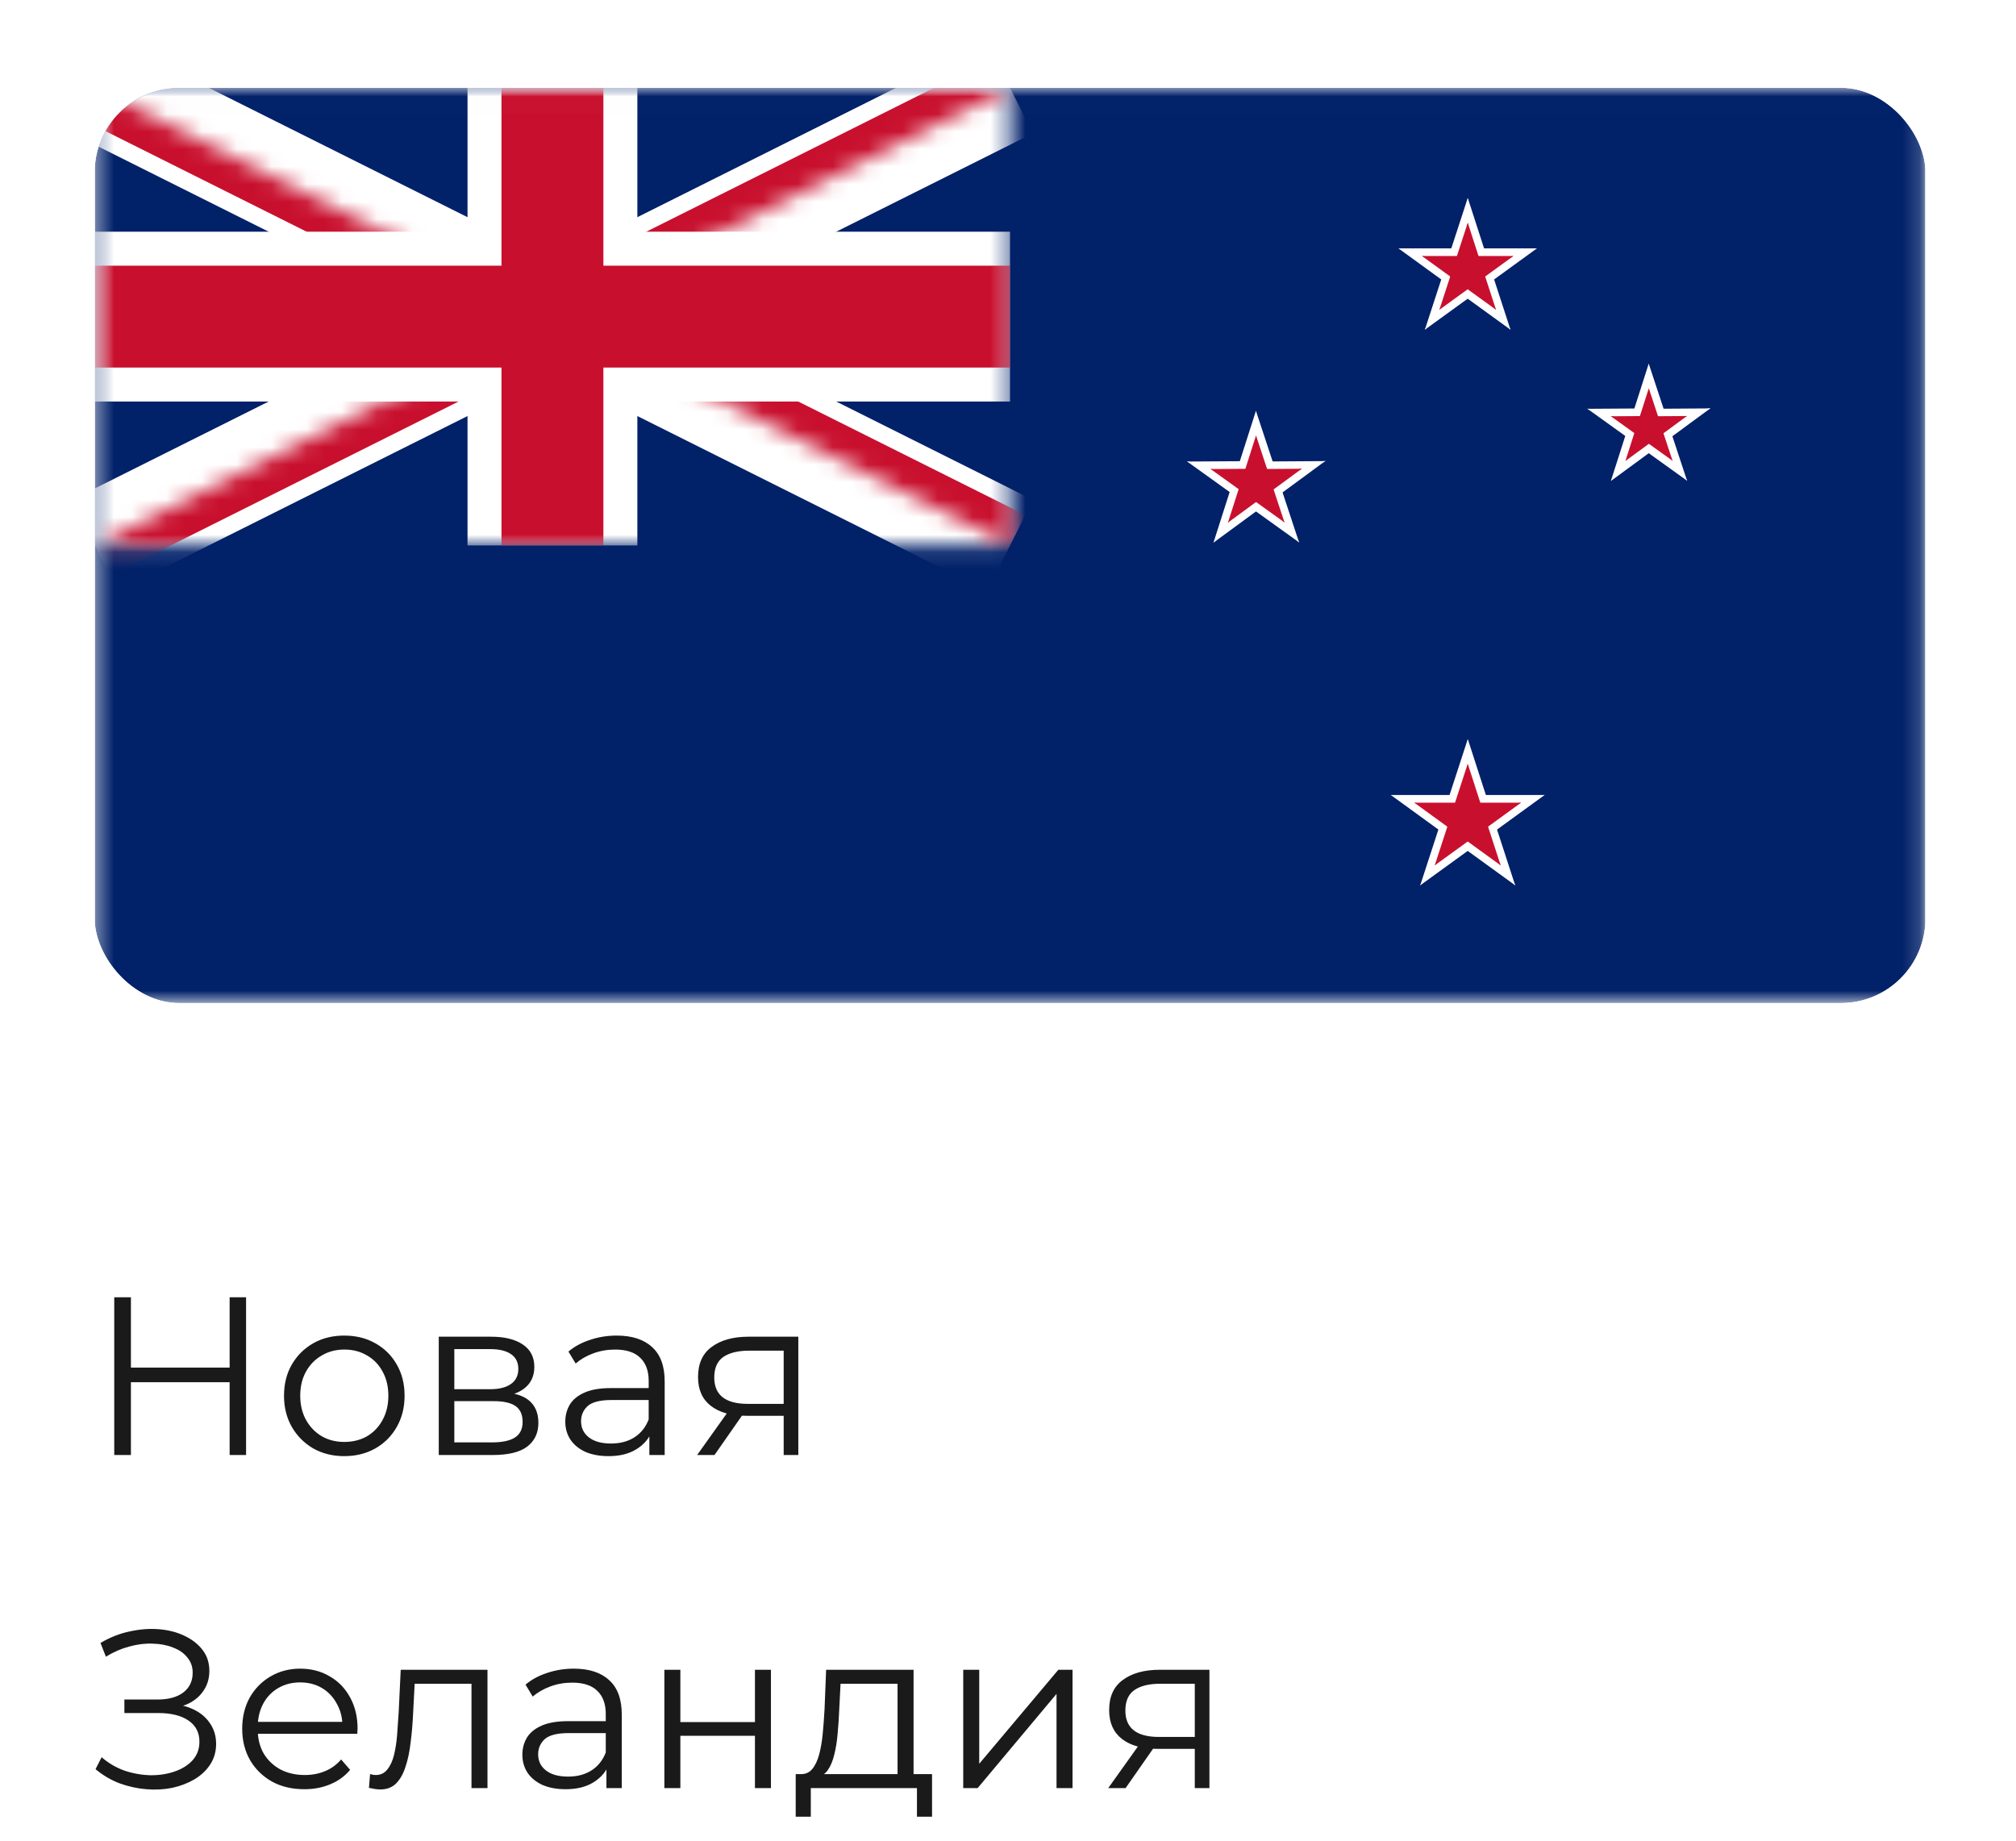 <?xml version="1.0" encoding="UTF-8"?> <svg xmlns="http://www.w3.org/2000/svg" width="115" height="105" viewBox="0 0 115 105" fill="none"><path d="M13.099 74.001H14.037V83H13.099V74.001ZM7.468 83H6.517V74.001H7.468V83ZM13.189 78.848H7.365V78.012H13.189V78.848ZM19.633 83.064C18.982 83.064 18.395 82.919 17.872 82.627C17.358 82.327 16.951 81.92 16.651 81.406C16.351 80.883 16.201 80.287 16.201 79.619C16.201 78.942 16.351 78.346 16.651 77.832C16.951 77.318 17.358 76.915 17.872 76.624C18.386 76.332 18.973 76.187 19.633 76.187C20.302 76.187 20.893 76.332 21.407 76.624C21.93 76.915 22.337 77.318 22.629 77.832C22.929 78.346 23.079 78.942 23.079 79.619C23.079 80.287 22.929 80.883 22.629 81.406C22.337 81.92 21.93 82.327 21.407 82.627C20.885 82.919 20.293 83.064 19.633 83.064ZM19.633 82.254C20.122 82.254 20.555 82.147 20.932 81.933C21.309 81.71 21.605 81.402 21.819 81.007C22.042 80.605 22.153 80.142 22.153 79.619C22.153 79.088 22.042 78.625 21.819 78.231C21.605 77.836 21.309 77.532 20.932 77.318C20.555 77.095 20.126 76.984 19.646 76.984C19.166 76.984 18.738 77.095 18.361 77.318C17.983 77.532 17.684 77.836 17.461 78.231C17.238 78.625 17.127 79.088 17.127 79.619C17.127 80.142 17.238 80.605 17.461 81.007C17.684 81.402 17.983 81.71 18.361 81.933C18.738 82.147 19.162 82.254 19.633 82.254ZM25.029 83V76.251H28.012C28.775 76.251 29.375 76.397 29.812 76.688C30.257 76.979 30.48 77.408 30.48 77.974C30.48 78.522 30.27 78.946 29.85 79.246C29.43 79.538 28.878 79.683 28.192 79.683L28.372 79.413C29.177 79.413 29.769 79.563 30.146 79.863C30.523 80.163 30.712 80.596 30.712 81.162C30.712 81.744 30.497 82.199 30.069 82.524C29.649 82.841 28.993 83 28.102 83H25.029ZM25.916 82.28H28.063C28.637 82.28 29.07 82.19 29.362 82.01C29.662 81.822 29.812 81.522 29.812 81.11C29.812 80.699 29.679 80.399 29.413 80.21C29.147 80.022 28.727 79.927 28.153 79.927H25.916V82.28ZM25.916 79.246H27.948C28.47 79.246 28.869 79.148 29.143 78.951C29.426 78.753 29.567 78.466 29.567 78.089C29.567 77.712 29.426 77.429 29.143 77.241C28.869 77.052 28.47 76.958 27.948 76.958H25.916V79.246ZM37.042 83V81.509L37.003 81.264V78.77C37.003 78.196 36.84 77.755 36.514 77.446C36.197 77.138 35.722 76.984 35.087 76.984C34.65 76.984 34.235 77.056 33.84 77.202C33.446 77.348 33.112 77.541 32.838 77.781L32.426 77.099C32.769 76.808 33.181 76.585 33.661 76.431C34.141 76.268 34.646 76.187 35.178 76.187C36.052 76.187 36.724 76.405 37.196 76.842C37.676 77.271 37.916 77.926 37.916 78.809V83H37.042ZM34.715 83.064C34.209 83.064 33.768 82.983 33.391 82.82C33.022 82.649 32.739 82.417 32.542 82.126C32.345 81.826 32.246 81.483 32.246 81.097C32.246 80.746 32.328 80.429 32.491 80.146C32.662 79.855 32.936 79.623 33.313 79.452C33.699 79.272 34.213 79.182 34.856 79.182H37.183V79.863H34.882C34.23 79.863 33.776 79.979 33.519 80.21C33.271 80.442 33.146 80.729 33.146 81.072C33.146 81.457 33.296 81.766 33.596 81.997C33.896 82.229 34.316 82.344 34.856 82.344C35.37 82.344 35.812 82.229 36.18 81.997C36.557 81.757 36.832 81.415 37.003 80.969L37.209 81.599C37.037 82.044 36.737 82.4 36.309 82.666C35.889 82.931 35.358 83.064 34.715 83.064ZM44.704 83V80.57L44.871 80.763H42.582C41.717 80.763 41.04 80.575 40.551 80.198C40.063 79.82 39.819 79.272 39.819 78.552C39.819 77.781 40.08 77.206 40.603 76.829C41.125 76.444 41.824 76.251 42.698 76.251H45.539V83H44.704ZM39.767 83L41.618 80.403H42.57L40.757 83H39.767ZM44.704 80.3V76.778L44.871 77.048H42.724C42.098 77.048 41.61 77.168 41.258 77.408C40.916 77.648 40.744 78.038 40.744 78.578C40.744 79.58 41.383 80.082 42.66 80.082H44.871L44.704 80.3ZM5.45 100.92L5.797 100.239C6.191 100.582 6.633 100.839 7.121 101.01C7.618 101.173 8.115 101.259 8.612 101.267C9.109 101.267 9.564 101.194 9.975 101.049C10.395 100.903 10.734 100.689 10.991 100.406C11.248 100.115 11.376 99.763 11.376 99.352C11.376 98.829 11.166 98.426 10.746 98.143C10.335 97.861 9.761 97.719 9.024 97.719H7.095V96.948H8.972C9.607 96.948 10.099 96.815 10.451 96.549C10.811 96.275 10.991 95.898 10.991 95.418C10.991 95.075 10.888 94.784 10.682 94.544C10.485 94.295 10.211 94.107 9.859 93.978C9.517 93.841 9.131 93.768 8.702 93.76C8.274 93.742 7.828 93.798 7.365 93.927C6.911 94.047 6.47 94.24 6.041 94.505L5.733 93.721C6.264 93.404 6.817 93.185 7.391 93.065C7.965 92.937 8.522 92.894 9.062 92.937C9.602 92.98 10.086 93.104 10.515 93.31C10.952 93.515 11.299 93.785 11.556 94.12C11.813 94.454 11.942 94.852 11.942 95.315C11.942 95.744 11.831 96.121 11.608 96.446C11.393 96.772 11.089 97.025 10.695 97.205C10.309 97.376 9.851 97.462 9.319 97.462L9.371 97.179C9.971 97.179 10.489 97.273 10.926 97.462C11.372 97.65 11.715 97.921 11.955 98.272C12.203 98.615 12.328 99.017 12.328 99.48C12.328 99.917 12.216 100.307 11.993 100.65C11.779 100.984 11.479 101.267 11.094 101.499C10.716 101.721 10.292 101.884 9.821 101.987C9.349 102.081 8.857 102.107 8.342 102.064C7.828 102.021 7.323 101.91 6.825 101.73C6.328 101.541 5.87 101.272 5.45 100.92ZM17.364 102.064C16.661 102.064 16.044 101.919 15.512 101.627C14.981 101.327 14.566 100.92 14.265 100.406C13.966 99.883 13.816 99.287 13.816 98.619C13.816 97.951 13.957 97.359 14.24 96.845C14.531 96.331 14.925 95.928 15.422 95.636C15.928 95.337 16.494 95.187 17.119 95.187C17.754 95.187 18.315 95.332 18.804 95.624C19.301 95.906 19.691 96.309 19.973 96.832C20.256 97.346 20.398 97.942 20.398 98.619C20.398 98.662 20.393 98.709 20.385 98.76C20.385 98.803 20.385 98.85 20.385 98.902H14.51V98.221H19.896L19.536 98.49C19.536 98.002 19.429 97.569 19.215 97.192C19.009 96.806 18.726 96.506 18.366 96.292C18.006 96.078 17.591 95.971 17.119 95.971C16.657 95.971 16.241 96.078 15.873 96.292C15.504 96.506 15.217 96.806 15.011 97.192C14.806 97.578 14.703 98.019 14.703 98.516V98.658C14.703 99.172 14.814 99.626 15.037 100.02C15.268 100.406 15.585 100.71 15.988 100.933C16.4 101.147 16.867 101.254 17.389 101.254C17.801 101.254 18.182 101.182 18.534 101.036C18.893 100.89 19.202 100.667 19.459 100.367L19.973 100.959C19.673 101.319 19.296 101.593 18.842 101.781C18.396 101.97 17.904 102.064 17.364 102.064ZM21.046 101.987L21.11 101.203C21.17 101.212 21.226 101.224 21.277 101.242C21.337 101.25 21.389 101.254 21.431 101.254C21.706 101.254 21.924 101.152 22.087 100.946C22.259 100.74 22.387 100.466 22.473 100.123C22.558 99.78 22.619 99.395 22.653 98.966C22.687 98.529 22.717 98.092 22.743 97.655L22.858 95.251H27.808V102H26.895V95.778L27.127 96.048H23.45L23.668 95.765L23.566 97.719C23.54 98.302 23.493 98.859 23.424 99.39C23.364 99.922 23.266 100.389 23.128 100.792C23 101.194 22.82 101.511 22.588 101.743C22.357 101.966 22.061 102.077 21.701 102.077C21.599 102.077 21.491 102.069 21.38 102.051C21.277 102.034 21.166 102.013 21.046 101.987ZM34.593 102V100.509L34.555 100.264V97.77C34.555 97.196 34.392 96.755 34.066 96.446C33.749 96.138 33.274 95.984 32.639 95.984C32.202 95.984 31.787 96.056 31.392 96.202C30.998 96.348 30.664 96.541 30.39 96.781L29.978 96.099C30.321 95.808 30.733 95.585 31.212 95.431C31.692 95.268 32.198 95.187 32.729 95.187C33.604 95.187 34.276 95.405 34.748 95.842C35.228 96.271 35.468 96.926 35.468 97.809V102H34.593ZM32.267 102.064C31.761 102.064 31.32 101.983 30.942 101.82C30.574 101.649 30.291 101.417 30.094 101.126C29.897 100.826 29.798 100.483 29.798 100.097C29.798 99.746 29.88 99.429 30.043 99.146C30.214 98.855 30.488 98.623 30.865 98.452C31.251 98.272 31.765 98.182 32.408 98.182H34.735V98.863H32.434C31.782 98.863 31.328 98.979 31.071 99.21C30.823 99.442 30.698 99.729 30.698 100.072C30.698 100.457 30.848 100.766 31.148 100.997C31.448 101.229 31.868 101.344 32.408 101.344C32.922 101.344 33.364 101.229 33.732 100.997C34.109 100.757 34.383 100.414 34.555 99.969L34.761 100.599C34.589 101.044 34.289 101.4 33.861 101.666C33.441 101.931 32.909 102.064 32.267 102.064ZM37.898 102V95.251H38.81V98.233H43.065V95.251H43.978V102H43.065V99.017H38.81V102H37.898ZM51.2 101.563V96.048H47.948L47.871 97.552C47.854 98.006 47.824 98.452 47.781 98.889C47.747 99.326 47.682 99.729 47.588 100.097C47.502 100.457 47.378 100.753 47.215 100.984C47.052 101.207 46.842 101.336 46.585 101.37L45.673 101.203C45.938 101.212 46.157 101.117 46.328 100.92C46.5 100.714 46.632 100.436 46.727 100.085C46.821 99.733 46.89 99.335 46.932 98.889C46.975 98.435 47.01 97.972 47.035 97.501L47.125 95.251H52.113V101.563H51.2ZM45.39 103.633V101.203H53.167V103.633H52.306V102H46.251V103.633H45.39ZM54.946 102V95.251H55.859V100.612L60.371 95.251H61.181V102H60.268V96.626L55.769 102H54.946ZM68.155 102V99.57L68.322 99.763H66.034C65.168 99.763 64.491 99.575 64.003 99.198C63.514 98.82 63.27 98.272 63.27 97.552C63.27 96.781 63.531 96.206 64.054 95.829C64.577 95.444 65.275 95.251 66.15 95.251H68.99V102H68.155ZM63.218 102L65.07 99.403H66.021L64.208 102H63.218ZM68.155 99.3V95.778L68.322 96.048H66.175C65.549 96.048 65.061 96.168 64.71 96.408C64.367 96.648 64.195 97.038 64.195 97.578C64.195 98.58 64.834 99.082 66.111 99.082H68.322L68.155 99.3Z" fill="#1A1A1A"></path><g filter="url(#filter0_d_132_16669)"><g clip-path="url(#clip0_132_16669)"><rect x="5.4" y="5.008" width="104.435" height="52.21" rx="4.821" fill="white" fill-opacity="0.01" shape-rendering="crispEdges"></rect><g clip-path="url(#clip1_132_16669)"><g clip-path="url(#clip2_132_16669)"><g clip-path="url(#clip3_132_16669)"><mask id="mask0_132_16669" style="mask-type:luminance" maskUnits="userSpaceOnUse" x="5" y="5" width="105" height="53"><path d="M5.408 5.009H109.827V57.218H5.408V5.009Z" fill="white"></path></mask><g mask="url(#mask0_132_16669)"><path d="M109.829 5.008H5.41V57.218H109.829V5.008Z" fill="#012169"></path><mask id="mask1_132_16669" style="mask-type:luminance" maskUnits="userSpaceOnUse" x="5" y="5" width="53" height="27"><path d="M5.408 5.009H57.618V31.113H5.408V5.009Z" fill="white"></path></mask><g mask="url(#mask1_132_16669)"><path d="M5.408 5.009L57.618 31.113M5.408 31.113L57.618 5.009" stroke="white" stroke-width="5.813"></path></g><mask id="mask2_132_16669" style="mask-type:luminance" maskUnits="userSpaceOnUse" x="5" y="5" width="53" height="27"><path d="M5.408 5.009L31.513 18.061H5.408V5.009ZM31.513 5.009H57.618L31.513 18.061V5.009ZM31.513 18.061H57.618V31.113L31.513 18.061ZM31.513 18.061V31.113H5.408L31.513 18.061Z" fill="white"></path></mask><g mask="url(#mask2_132_16669)"><path d="M5.408 5.009L57.618 31.113M5.408 31.113L57.618 5.009" stroke="#C8102E" stroke-width="3.876"></path></g><mask id="mask3_132_16669" style="mask-type:luminance" maskUnits="userSpaceOnUse" x="5" y="5" width="53" height="27"><path d="M5.408 5.009H57.618V31.113H5.408V5.009Z" fill="white"></path></mask><g mask="url(#mask3_132_16669)"><path d="M31.513 5.009V31.113M5.408 18.061H57.618" stroke="white" stroke-width="9.688"></path></g><mask id="mask4_132_16669" style="mask-type:luminance" maskUnits="userSpaceOnUse" x="5" y="5" width="53" height="27"><path d="M5.408 5.009H57.618V31.113H5.408V5.009Z" fill="white"></path></mask><g mask="url(#mask4_132_16669)"><path d="M31.513 5.009V31.113M5.408 18.061H57.618" stroke="#C8102E" stroke-width="5.813"></path></g><path d="M83.721 14.167V16.143L87.671 14.167H83.721Z" fill="white"></path><path d="M84.476 16.489L83.314 14.89L87.672 14.168L84.475 16.489H84.476Z" fill="white"></path><path d="M83.722 14.167V16.143L79.772 14.167H83.722Z" fill="white"></path><path d="M82.968 16.489L84.129 14.89L79.772 14.168L82.968 16.489Z" fill="white"></path><path d="M84.941 15.054L83.064 15.667L86.164 18.81L84.941 15.054Z" fill="white"></path><path d="M82.97 16.493L84.126 14.892L86.169 18.811L82.97 16.493Z" fill="white"></path><path d="M82.5 15.053L84.376 15.665L83.724 11.297L82.5 15.053Z" fill="white"></path><path d="M84.944 15.059L83.059 15.665L83.729 11.297L84.944 15.059Z" fill="white"></path><path d="M82.503 15.054L84.379 15.667L81.279 18.81L82.503 15.054Z" fill="white"></path><path d="M84.475 16.493L83.319 14.892L81.275 18.811L84.475 16.493Z" fill="white"></path><path d="M83.721 14.602V15.908L86.332 14.602H83.721Z" fill="#C8102E"></path><path d="M84.221 16.137L83.453 15.08L86.333 14.602L84.22 16.136L84.221 16.137Z" fill="#C8102E"></path><path d="M83.725 14.602V15.908L81.113 14.602H83.725Z" fill="#C8102E"></path><path d="M83.224 16.137L83.991 15.08L81.111 14.602L83.224 16.136V16.137Z" fill="#C8102E"></path><path d="M84.529 15.188L83.289 15.594L85.338 17.671L84.529 15.188Z" fill="#C8102E"></path><path d="M83.225 16.14L83.99 15.081L85.339 17.672L83.225 16.14Z" fill="#C8102E"></path><path d="M82.918 15.187L84.157 15.592L83.726 12.705L82.918 15.187Z" fill="#C8102E"></path><path d="M84.53 15.191L83.285 15.592L83.727 12.706L84.53 15.191Z" fill="#C8102E"></path><path d="M82.916 15.188L84.156 15.593L82.107 17.671L82.916 15.188Z" fill="#C8102E"></path><path d="M84.22 16.139L83.455 15.081L82.106 17.672L84.22 16.139Z" fill="#C8102E"></path><path d="M94.062 23.32L94.074 25.055L97.567 23.297L94.062 23.32Z" fill="white"></path><path d="M94.746 25.364L93.701 23.955L97.578 23.284L94.746 25.364Z" fill="white"></path><path d="M94.049 23.297L94.06 25.032L90.545 23.32L94.049 23.297Z" fill="white"></path><path d="M93.402 25.364L94.422 23.928L90.545 23.312L93.402 25.364Z" fill="white"></path><path d="M95.135 24.087L93.477 24.64L96.235 27.419L95.135 24.087Z" fill="white"></path><path d="M93.391 25.379L94.41 23.941L96.249 27.43L93.391 25.379Z" fill="white"></path><path d="M92.977 24.096L94.662 24.63L94.049 20.743L92.977 24.096Z" fill="white"></path><path d="M95.149 24.077L93.49 24.63L94.049 20.743L95.149 24.077Z" fill="white"></path><path d="M92.961 24.087L94.646 24.62L91.889 27.44L92.961 24.087Z" fill="white"></path><path d="M94.733 25.353L93.69 23.941L91.898 27.43L94.733 25.353Z" fill="white"></path><path d="M94.062 23.746L94.07 24.82L96.232 23.732L94.062 23.746Z" fill="#C8102E"></path><path d="M94.485 25.012L93.838 24.139L96.238 23.725L94.485 25.012Z" fill="#C8102E"></path><path d="M94.055 23.732L94.062 24.807L91.887 23.746L94.055 23.732Z" fill="#C8102E"></path><path d="M93.655 25.012L94.287 24.122L91.887 23.741L93.655 25.012Z" fill="#C8102E"></path><path d="M94.727 24.221L93.701 24.563L95.408 26.284L94.727 24.221Z" fill="#C8102E"></path><path d="M93.648 25.021L94.28 24.131L95.418 26.291L93.648 25.021Z" fill="#C8102E"></path><path d="M93.389 24.227L94.432 24.557L94.052 22.152L93.389 24.227Z" fill="#C8102E"></path><path d="M94.735 24.214L93.709 24.557L94.055 22.152L94.735 24.214Z" fill="#C8102E"></path><path d="M93.382 24.221L94.426 24.551L92.719 26.297L93.382 24.221Z" fill="#C8102E"></path><path d="M94.481 25.005L93.835 24.132L92.727 26.291L94.481 25.005Z" fill="#C8102E"></path><path d="M71.66 26.328L71.673 28.279L75.598 26.303L71.66 26.328Z" fill="white"></path><path d="M72.43 28.625L71.256 27.042L75.613 26.289L72.43 28.625Z" fill="white"></path><path d="M71.649 26.303L71.662 28.253L67.711 26.328L71.649 26.303Z" fill="white"></path><path d="M70.921 28.626L72.068 27.011L67.711 26.321L70.921 28.626Z" fill="white"></path><path d="M72.865 27.191L71.002 27.813L74.102 30.937L72.865 27.191Z" fill="white"></path><path d="M70.906 28.644L72.052 27.028L74.118 30.948L70.906 28.644Z" fill="white"></path><path d="M70.438 27.201L72.333 27.802L71.644 23.434L70.438 27.202L70.438 27.201Z" fill="white"></path><path d="M72.879 27.18L71.016 27.801L71.642 23.434L72.879 27.18Z" fill="white"></path><path d="M70.424 27.191L72.318 27.79L69.219 30.96L70.424 27.191Z" fill="white"></path><path d="M72.413 28.614L71.241 27.028L69.228 30.948L72.413 28.614Z" fill="white"></path><path d="M71.656 26.756L71.664 28.045L74.26 26.739L71.656 26.756Z" fill="#C8102E"></path><path d="M72.166 28.274L71.391 27.227L74.27 26.73L72.166 28.274Z" fill="#C8102E"></path><path d="M71.653 26.739L71.662 28.028L69.051 26.756L71.653 26.739Z" fill="#C8102E"></path><path d="M71.17 28.273L71.928 27.206L69.049 26.749L71.17 28.273Z" fill="#C8102E"></path><path d="M72.454 27.326L71.223 27.736L73.272 29.801L72.454 27.326Z" fill="#C8102E"></path><path d="M71.16 28.286L71.918 27.218L73.284 29.809L71.16 28.286Z" fill="#C8102E"></path><path d="M70.852 27.333L72.103 27.728L71.648 24.842L70.852 27.332V27.333Z" fill="#C8102E"></path><path d="M72.466 27.319L71.234 27.728L71.649 24.843L72.466 27.319Z" fill="#C8102E"></path><path d="M70.842 27.325L72.094 27.721L70.045 29.817L70.842 27.325Z" fill="#C8102E"></path><path d="M72.156 28.266L71.381 27.218L70.051 29.809L72.156 28.266Z" fill="#C8102E"></path><path d="M83.723 45.351V47.544L88.108 45.351H83.723Z" fill="white"></path><path d="M84.561 47.929L83.272 46.155L88.109 45.351L84.561 47.929Z" fill="white"></path><path d="M83.724 45.351V47.544L79.338 45.351H83.724Z" fill="white"></path><path d="M82.888 47.929L84.177 46.155L79.34 45.351L82.888 47.929Z" fill="white"></path><path d="M85.075 46.336L82.992 47.016L86.432 50.505L85.075 46.336Z" fill="white"></path><path d="M82.887 47.933L84.172 46.155L86.439 50.507L82.887 47.933Z" fill="white"></path><path d="M82.367 46.334L84.449 47.014L83.725 42.166L82.367 46.334Z" fill="white"></path><path d="M85.079 46.341L82.986 47.014L83.731 42.166L85.079 46.341Z" fill="white"></path><path d="M82.371 46.336L84.454 47.016L81.014 50.505L82.371 46.336Z" fill="white"></path><path d="M84.56 47.933L83.275 46.155L81.008 50.507L84.56 47.933Z" fill="white"></path><path d="M83.723 45.787V47.31L86.769 45.787H83.723Z" fill="#C8102E"></path><path d="M84.306 47.577L83.41 46.345L86.769 45.787L84.306 47.577Z" fill="#C8102E"></path><path d="M83.722 45.787V47.309L80.676 45.787H83.722Z" fill="#C8102E"></path><path d="M83.139 47.577L84.035 46.346L80.676 45.787L83.139 47.577Z" fill="#C8102E"></path><path d="M84.661 46.471L83.215 46.942L85.604 49.366L84.661 46.471Z" fill="#C8102E"></path><path d="M83.141 47.58L84.032 46.345L85.606 49.367L83.141 47.58Z" fill="#C8102E"></path><path d="M82.779 46.469L84.225 46.942L83.722 43.575L82.779 46.469Z" fill="#C8102E"></path><path d="M84.664 46.474L83.211 46.942L83.728 43.575L84.664 46.474Z" fill="#C8102E"></path><path d="M82.785 46.471L84.231 46.943L81.842 49.365L82.785 46.471Z" fill="#C8102E"></path><path d="M84.306 47.58L83.415 46.345L81.84 49.367L84.306 47.58Z" fill="#C8102E"></path></g></g></g></g></g></g><defs><filter id="filter0_d_132_16669" x="0.58" y="0.187" width="114.077" height="61.851" filterUnits="userSpaceOnUse" color-interpolation-filters="sRGB"><feFlood flood-opacity="0" result="BackgroundImageFix"></feFlood><feColorMatrix in="SourceAlpha" type="matrix" values="0 0 0 0 0 0 0 0 0 0 0 0 0 0 0 0 0 0 127 0" result="hardAlpha"></feColorMatrix><feOffset></feOffset><feGaussianBlur stdDeviation="2.41"></feGaussianBlur><feComposite in2="hardAlpha" operator="out"></feComposite><feColorMatrix type="matrix" values="0 0 0 0 0.753 0 0 0 0 0.761 0 0 0 0 0.788 0 0 0 0.5 0"></feColorMatrix><feBlend mode="normal" in2="BackgroundImageFix" result="effect1_dropShadow_132_16669"></feBlend><feBlend mode="normal" in="SourceGraphic" in2="effect1_dropShadow_132_16669" result="shape"></feBlend></filter><clipPath id="clip0_132_16669"><rect x="5.4" y="5.008" width="104.435" height="52.21" rx="4.821" fill="white"></rect></clipPath><clipPath id="clip1_132_16669"><rect width="104.435" height="52.21" fill="white" transform="translate(5.4 5.008)"></rect></clipPath><clipPath id="clip2_132_16669"><rect width="104.435" height="52.21" fill="white" transform="translate(5.4 5.008)"></rect></clipPath><clipPath id="clip3_132_16669"><rect width="104.419" height="52.21" fill="white" transform="translate(5.408 5.008)"></rect></clipPath></defs></svg> 